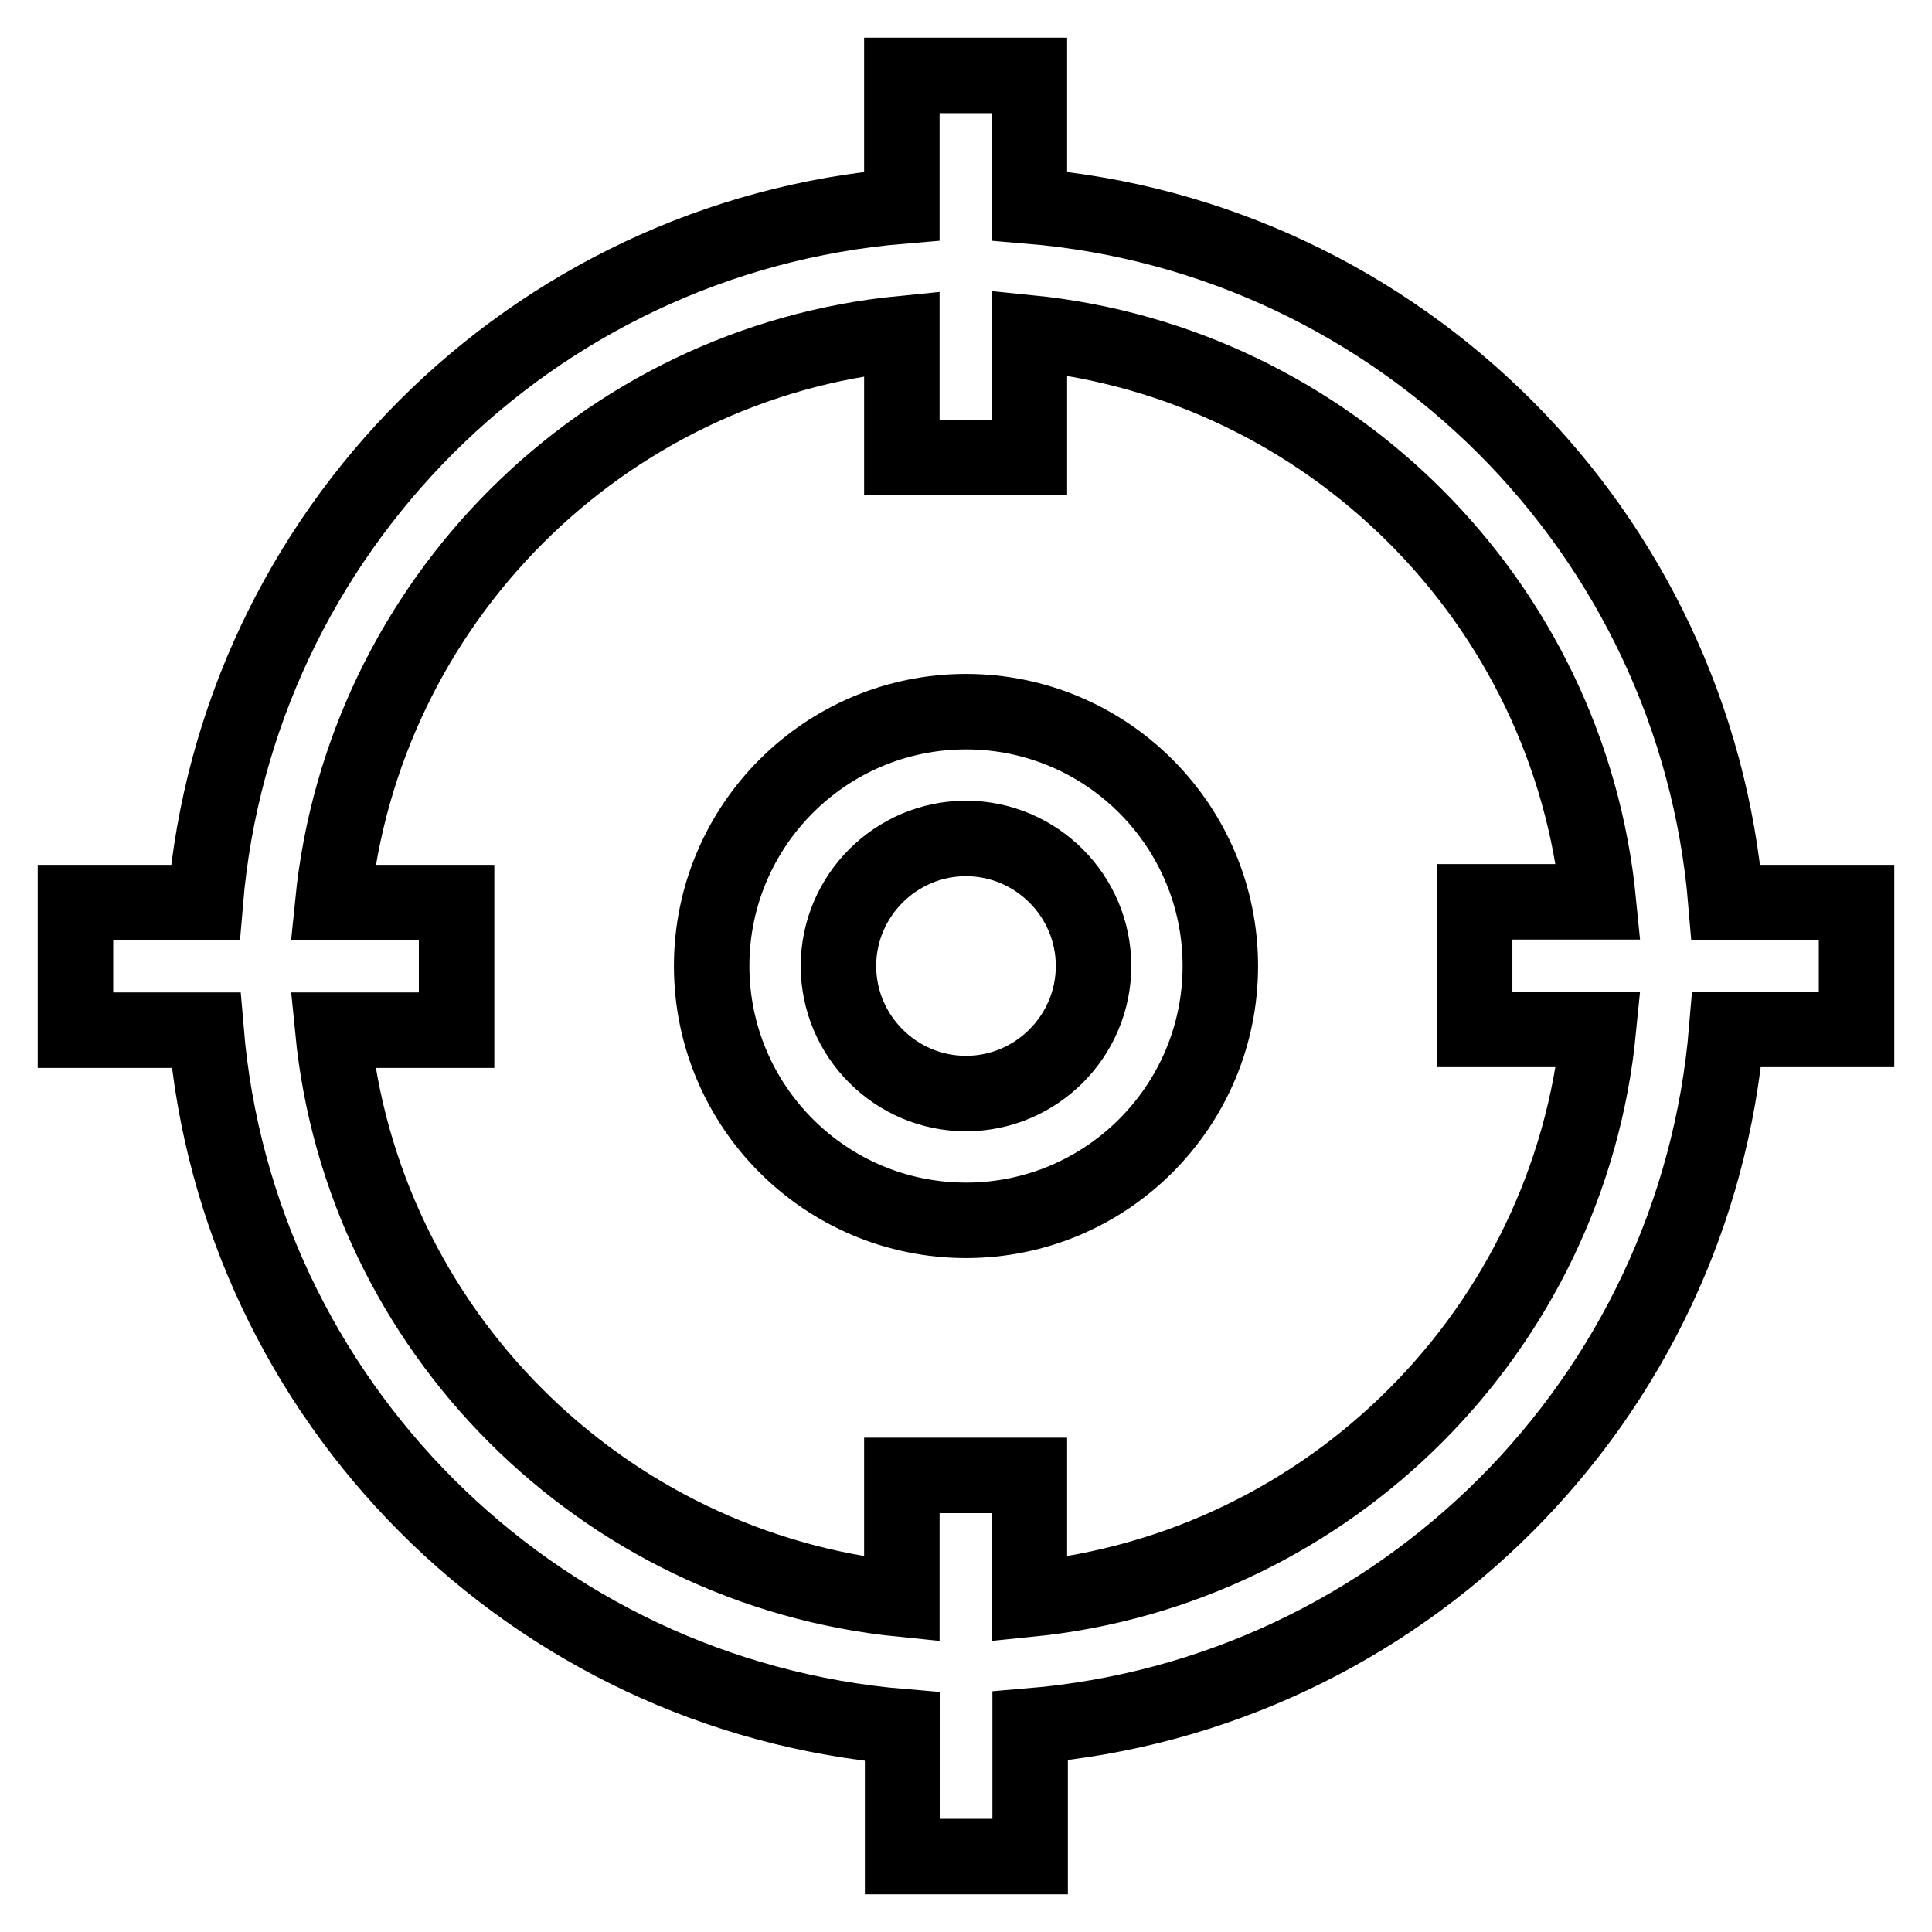 <?xml version="1.0" encoding="utf-8"?>
<!-- Svg Vector Icons : http://www.onlinewebfonts.com/icon -->
<!DOCTYPE svg PUBLIC "-//W3C//DTD SVG 1.1//EN" "http://www.w3.org/Graphics/SVG/1.1/DTD/svg11.dtd">
<svg version="1.1" xmlns="http://www.w3.org/2000/svg" xmlns:xlink="http://www.w3.org/1999/xlink" x="0px" y="0px" viewBox="0 0 256 256" enable-background="new 0 0 256 256" xml:space="preserve">
<g> <path stroke-width="10" fill-opacity="0" stroke="#000000"  d="M128,94.3c-18.6,0-33.7,15.1-33.7,33.7s15.1,33.7,33.7,33.7s33.7-15.1,33.7-33.7S146.6,94.3,128,94.3z  M128,144.9c-9.3,0-16.9-7.6-16.9-16.9s7.6-16.9,16.9-16.9s16.9,7.6,16.9,16.9S137.3,144.9,128,144.9z M246,119.6h-17.3 c-4.1-49.1-43.2-88.2-92.3-92.3V10h-16.9v17.3c-49.1,4.1-88.2,43.2-92.3,92.3H10v16.9h17.3c4.1,49.1,43.2,88.2,92.3,92.3V246h16.9 v-17.3c49.1-4.1,88.2-43.2,92.3-92.3H246V119.6z M136.4,211.9v-16.4h-16.9v16.4c-39.8-4-71.5-35.7-75.4-75.4h16.4v-16.9H44.1 c4-39.8,35.7-71.5,75.4-75.4v16.4h16.9V44.1c39.8,4,71.5,35.7,75.4,75.4h-16.4v16.9h16.4C207.9,176.2,176.2,207.9,136.4,211.9z"/></g>
</svg>